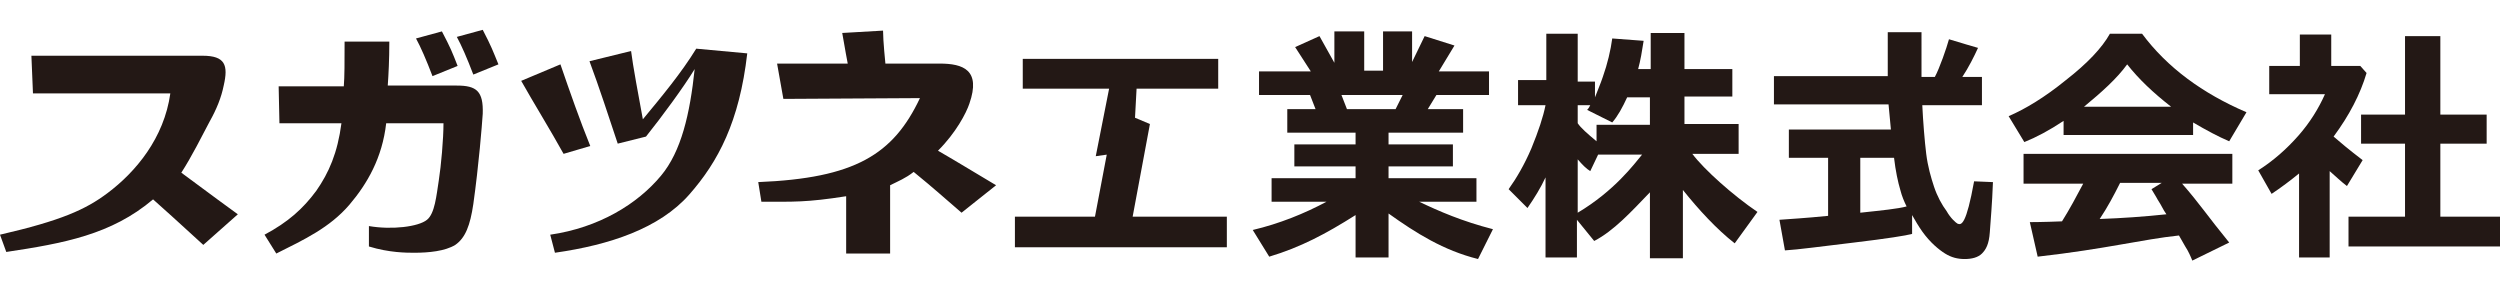 <?xml version="1.0" encoding="utf-8"?>
<!-- Generator: Adobe Illustrator 26.5.1, SVG Export Plug-In . SVG Version: 6.00 Build 0)  -->
<svg version="1.1" id="レイヤー_1" xmlns="http://www.w3.org/2000/svg" xmlns:xlink="http://www.w3.org/1999/xlink" x="0px"
	 y="0px" viewBox="0 0 318.5 37" style="enable-background:new 0 0 318.5 37;" xml:space="preserve">
<style type="text/css">
	.st0{fill:#231815;}
</style>
<g>
	<path class="st0" d="M75.2,18.6c-1.3-3.2-2.6-6.9-3.8-10.4l-5,2.1c1.4,2.5,3.8,6.4,5.4,9.3L75.2,18.6z M88.7,6.2
		c-1.9,3.1-4.4,6.1-6.8,9c-0.5-2.7-1.3-7-1.5-8.7l-5.3,1.3c1.2,3.2,2.5,7.2,3.6,10.5l3.6-0.9c2-2.5,4.8-6.3,6.2-8.6
		c-0.6,5.7-1.7,10.5-4.3,13.6c-3,3.6-7.9,6.6-14.1,7.5l0.6,2.3c7-1,13.3-3.1,17.1-7.4c3.7-4.2,6.4-9.3,7.4-18L88.7,6.2z"/>
	<path class="st0" d="M30.3,27.3l-4.4,3.9c-0.8-0.7-2.8-2.6-6.4-5.8c-5.3,4.5-11.4,5.6-18.7,6.7L0,29.9c7.8-1.8,10.9-3.2,13.7-5.3
		c3.6-2.7,7.2-7,8-12.7H4.2L4,7.1c0,0,21.6,0,21.8,0c2.9,0,3.3,1.2,2.7,3.8c-0.3,1.5-0.9,3-1.8,4.6c-0.9,1.7-2.3,4.5-3.6,6.5
		C25.9,24.1,30.3,27.3,30.3,27.3"/>
	<path class="st0" d="M63.5,8.2l-3.2,1.3c-0.8-2.1-1.5-3.7-2.1-4.8l3.3-0.9C62.6,5.9,62.8,6.5,63.5,8.2 M43.9,5.3
		c0,2.6,0,4.5-0.1,5.7h-8.3l0.1,4.7h7.9c-0.5,3.8-1.6,6.3-3.2,8.6c-1.7,2.3-3.6,4-6.6,5.6l1.5,2.4c3.6-1.8,6.8-3.3,9.3-6.2
		c2.3-2.7,4.2-6,4.7-10.4h7.3c0,2-0.3,5.4-0.6,7.3c-0.3,1.9-0.5,4.2-1.5,5c-1.1,0.9-4.5,1.3-7.4,0.8l0,2.6c2.6,0.8,4.8,0.8,5.8,0.8
		c1.8,0,3.9-0.2,5.2-1c1.3-0.9,1.9-2.5,2.3-5.2c0.7-5,1.1-10,1.2-11.5c0.1-2.9-0.8-3.6-3.3-3.6c-5.8,0-8.8,0-8.8,0
		c0.1-1.4,0.2-3.3,0.2-5.6L43.9,5.3z M58.3,8.4c-0.7-1.8-0.9-2.3-2-4.4L53,4.9c0.6,1.1,1.3,2.7,2.1,4.8L58.3,8.4"/>
	<path class="st0" d="M119.5,19.2c2.3-2.3,3.6-4.8,4-6c1.5-4.3-0.8-5.1-3.8-5.1c-0.6,0-6.9,0-6.9,0s-0.3-2.9-0.3-4.2
		c-0.1,0-5,0.3-5.2,0.3c0.3,1.8,0.7,3.9,0.7,3.9l-9,0l0.8,4.5l17.4-0.1c-3.4,7.2-8.3,10.2-20.6,10.7l0.4,2.5c4.1,0,5.7,0.1,10.8-0.7
		v7.3h5.6v-8.7c1-0.5,2-0.9,3-1.7c2.7,2.2,4,3.4,6.1,5.2l4.4-3.5C123.7,21.7,122.1,20.7,119.5,19.2"/>
	<path class="st0" d="M181.5,4.6l3.8,1.2l-2,3.3h6.4v3H183l-1.1,1.8h4.5v3h-9.5v1.5h8.2v2.8h-8.2v1.5h11.2v3h-7.3
		c2.5,1.2,5.5,2.5,9.4,3.5l-1.9,3.8c-4.4-1.1-7.9-3.3-11.4-5.8v5.6h-4.2v-5.4c-3.8,2.4-7,4.1-11,5.3l-2.1-3.4
		c3.4-0.8,6.6-2.1,9.4-3.6h-7v-3h10.7v-1.5h-7.8v-2.8h7.8v-1.5H164v-3h3.6l-0.7-1.8h-6.5v-3h6.6l-2-3.1l3.1-1.4l1.9,3.4v-4h3.8v5
		h2.4v-5h3.7v3.9L181.5,4.6z M170.9,12.1l0.7,1.8h6.2l0.9-1.8H170.9z"/>
	<path class="st0" d="M215.6,19.6h5.9v-3.8h-6.9v-3.5h6.1V8.8h-6.1V4.2h-4.3v4.6h-1.6c0.3-1.1,0.5-2.3,0.7-3.6l-4-0.3
		c-0.2,1.5-0.6,3.2-1.2,4.9c-0.3,0.9-0.7,1.8-1,2.6v-2H201V4.3h-4v5.9h-3.6v3.2h3.5c-0.3,1.5-0.9,3.3-1.8,5.5
		c-0.9,2.1-1.9,3.8-2.9,5.2l2.4,2.4c0.9-1.3,1.7-2.6,2.3-3.9v10.2h4v-4.8l2.2,2.7c2.5-1.3,4.7-3.7,7.1-6.2v8.4h4.2v-8.7
		c2,2.5,4.3,5,6.6,6.8l2.9-4C220.8,24.9,217.1,21.6,215.6,19.6z M201,27.1v-6.8c0.6,0.7,1.1,1.2,1.6,1.5l1-2.1h5.6
		C208.2,20.9,205.7,24.3,201,27.1z M210.3,15.9h-6.9V18c-1.2-1-2-1.7-2.4-2.3v-2.3h1.6c-0.1,0.2-0.2,0.4-0.4,0.6l3.2,1.6
		c0.7-0.8,1.3-1.9,1.9-3.2h2.9V15.9z"/>
	<path class="st0" d="M296.9,32.8h-4V22.1c-1.1,0.9-2.3,1.8-3.5,2.6l-1.7-3c1.9-1.2,3.6-2.7,5.1-4.4c1.5-1.7,2.6-3.5,3.4-5.3h-7.1
		V8.4h3.9v-4h4v4h3.7l0.8,0.9c-0.8,2.7-2.2,5.4-4.2,8.1c0.8,0.7,2,1.7,3.7,3l-2,3.3c-0.8-0.6-1.5-1.3-2.2-1.9V32.8z M318.5,31.4
		h-19.3v-3.8h7.2v-9.3h-5.6v-3.7h5.6v-10h4.5v10h5.9v3.7h-5.9v9.3h7.6V31.4z"/>
	<polygon class="st0" points="144.8,27.6 144.3,27.6 146.5,15.8 144.6,15 144.8,11.3 155.2,11.3 155.2,7.5 130.3,7.5 130.3,11.3 
		139.9,11.3 141.3,11.3 139.6,19.9 141,19.7 139.5,27.6 129.3,27.6 129.3,31.5 156.3,31.5 156.3,27.6 	"/>
	<path class="st0" d="M251.5,23.1c-1,5.5-1.6,5.6-2.1,5.4c-0.2-0.1-0.9-0.7-1.4-1.6c-0.6-0.8-1.2-1.9-1.6-3.1
		c-0.4-1.2-0.8-2.6-1-4.2c-0.2-1.6-0.4-4.1-0.5-6.2h7.6V9.8h-2.5c0.8-1.2,1.5-2.6,2-3.7c-0.4-0.1-2.7-0.8-3.7-1.1
		c-0.3,1.1-1.2,3.7-1.8,4.8h-1.7V4.1h-4.3l0,3.4c0,1,0,1.7,0,2.2H226v3.6h14.6c0.1,1.1,0.2,2.1,0.3,3.2h-13v3.6h5v7.4
		c-3,0.3-4.9,0.4-6.2,0.5l0.7,3.9c1.7-0.1,4.6-0.5,8.8-1c4.2-0.5,6.7-0.9,7.4-1.1l0-2.4c0.4,0.7,0.8,1.4,1.3,2.1
		c1,1.4,2.1,2.3,2.9,2.8c0.8,0.5,1.6,0.7,2.5,0.7c0.9,0,1.7-0.2,2.2-0.7c0.5-0.5,0.9-1.2,1-2.7c0.1-1.5,0.3-3.6,0.4-6.4L251.5,23.1z
		 M237,27.1v-7h4.3c0.2,1.7,0.5,3.1,0.8,4.1c0.2,0.8,0.5,1.5,0.8,2.1C241.8,26.6,239.8,26.8,237,27.1z"/>
	<path class="st0" d="M279.5,17.2h-16.6v-1.8c-1.8,1.2-3.5,2.1-5,2.7l-2-3.3c2.1-0.9,4.6-2.4,7.3-4.6c2.7-2.1,4.6-4.1,5.6-5.9h4.1
		c3.2,4.3,7.7,7.6,13.3,10L284,18c-1.4-0.6-2.9-1.4-4.6-2.4V17.2z M265.5,13.6h11.1c-2.3-1.8-4.1-3.5-5.6-5.4
		C269.7,10,267.8,11.7,265.5,13.6 M284.4,23.4v-3.8h-26.6v3.8h7.6c-0.9,1.7-1.7,3.2-2.7,4.8c-2.4,0.1-4.1,0.1-4.1,0.1l1,4.4
		c8.8-1,13.3-2.2,18-2.7c0.3,0.5,0.5,0.9,0.8,1.4c0.4,0.6,0.7,1.3,0.9,1.8l4.7-2.3c-2.7-3.3-3.8-5-6-7.5H284.4z M276,27.3
		c-2.8,0.3-5.7,0.5-8.5,0.6c1-1.5,1.8-3,2.6-4.6h5.3l-1.3,0.8c0.2,0.3,0.4,0.7,0.6,1c0.2,0.4,0.5,0.8,0.7,1.2
		C275.6,26.7,275.8,27,276,27.3C276,27.3,276,27.3,276,27.3z"/>
</g>
</svg>
